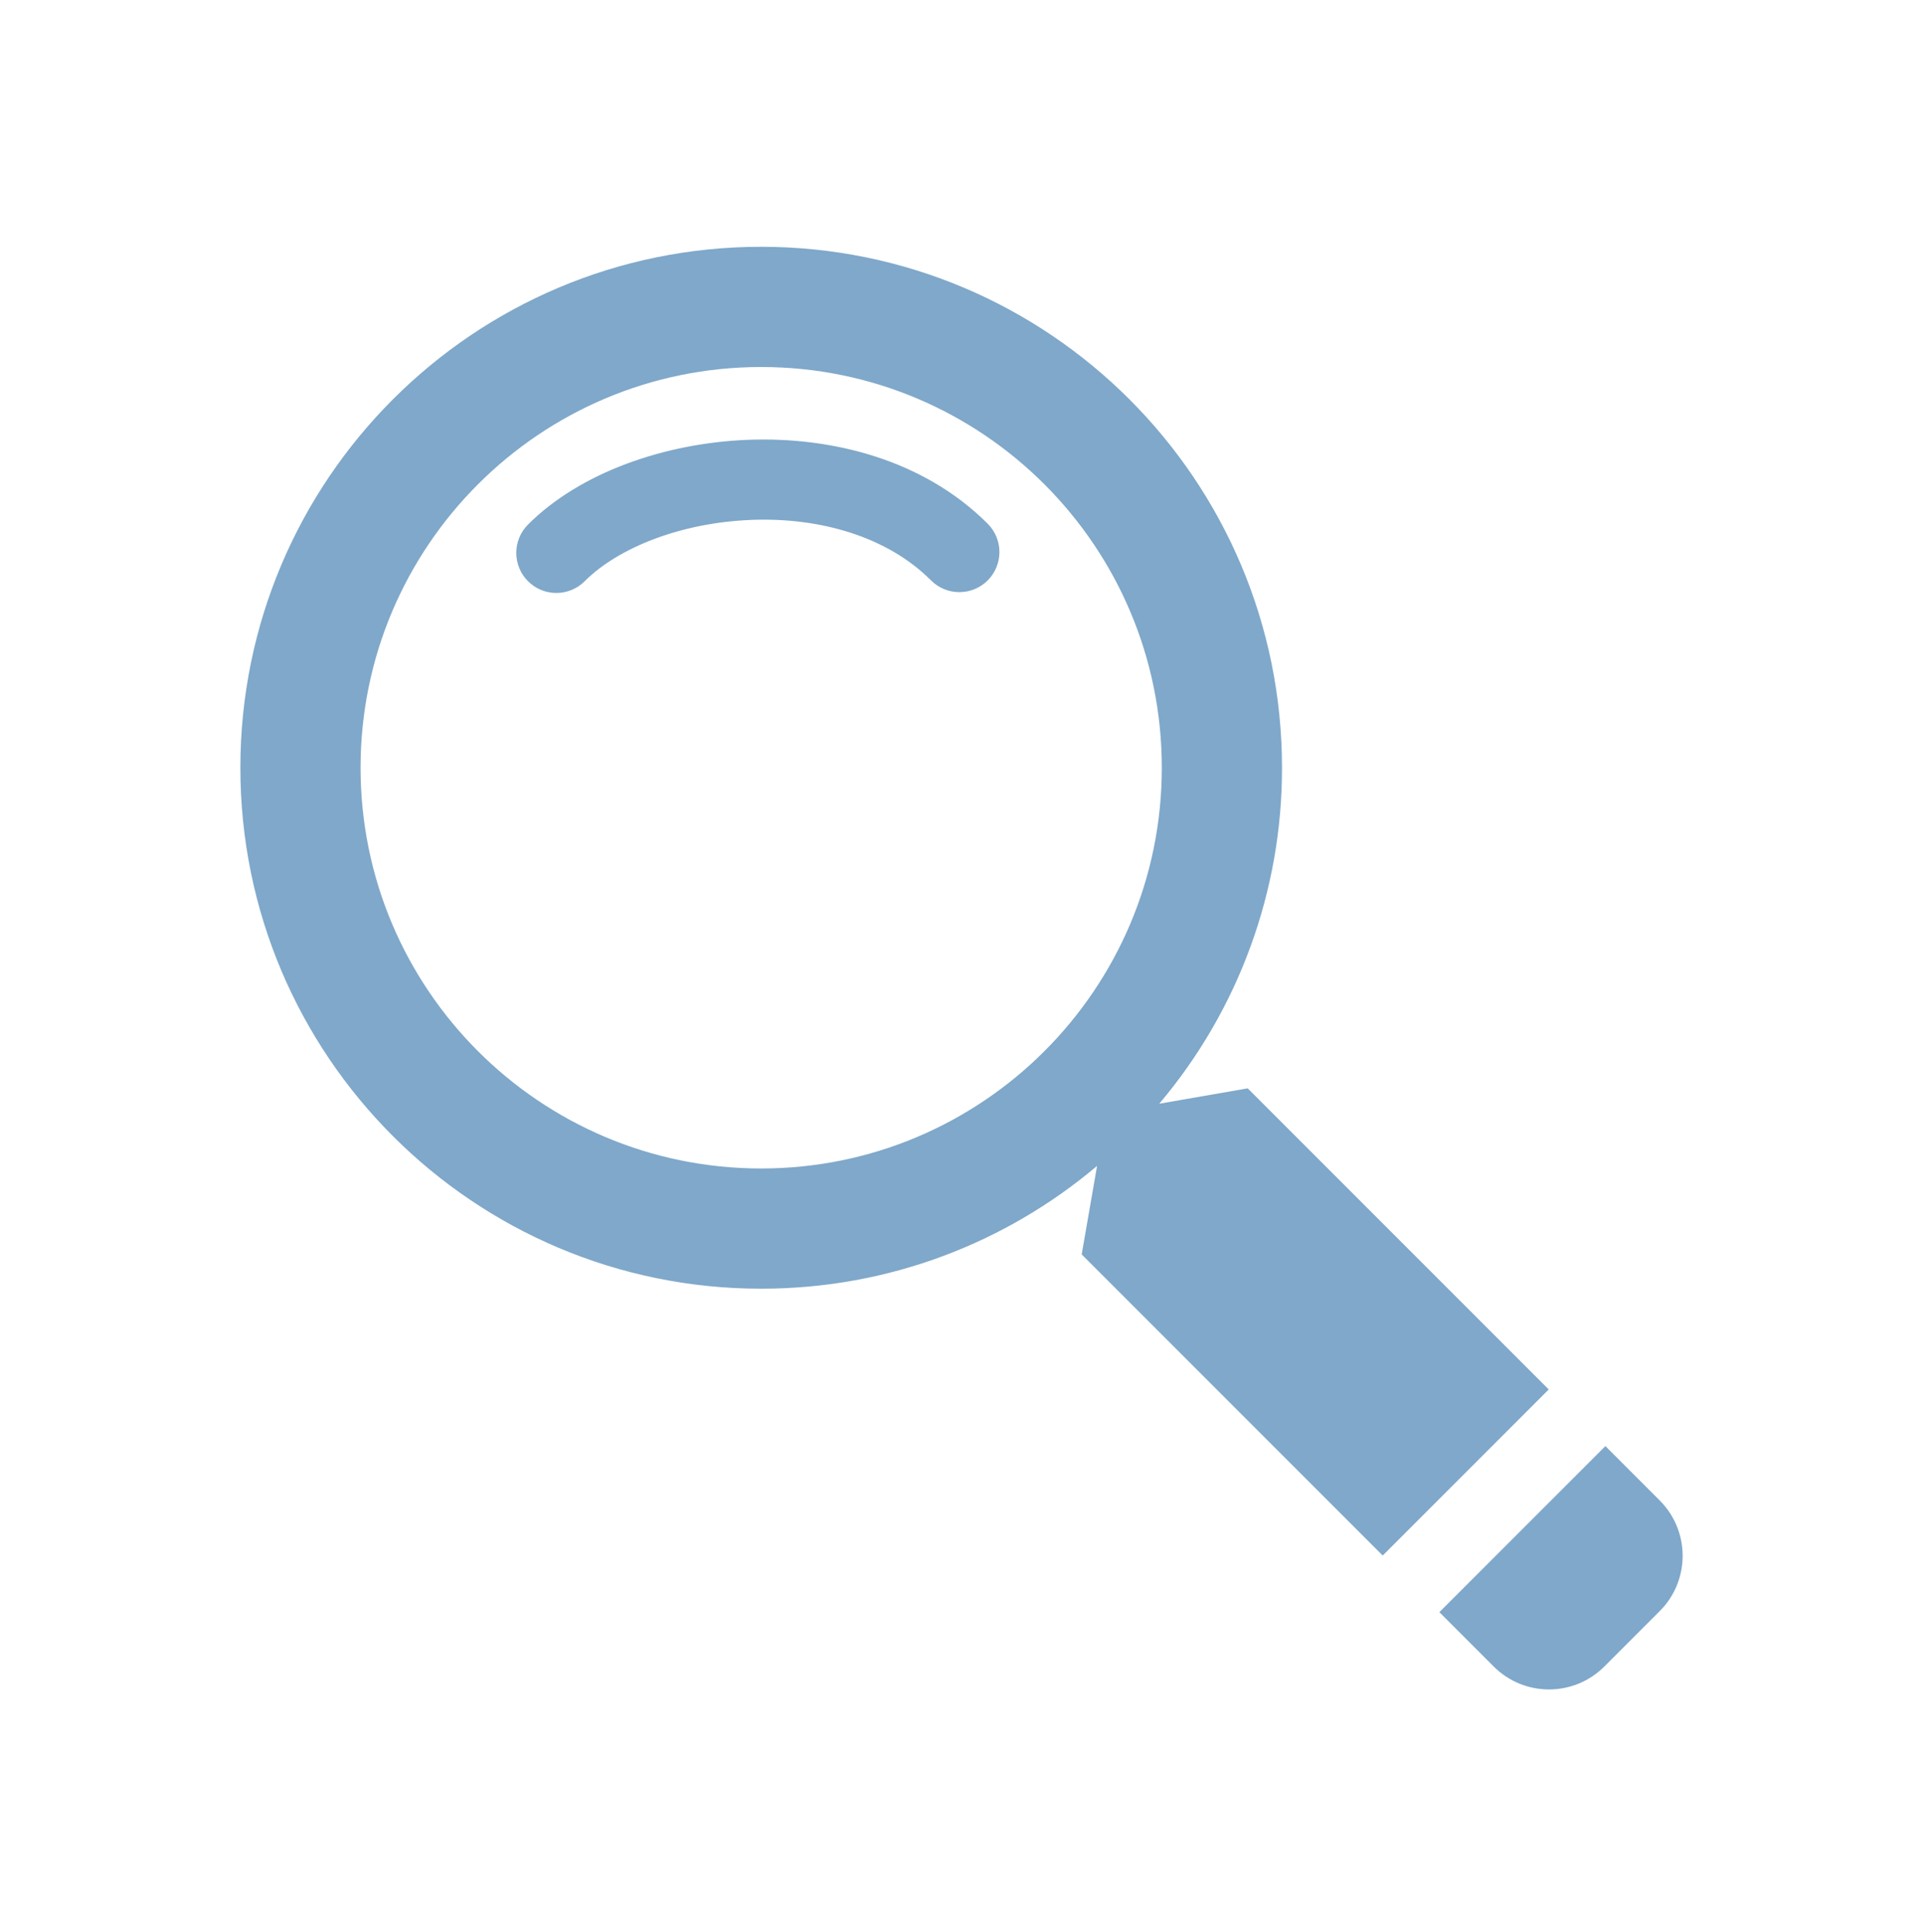 <svg width="218" height="219" viewBox="0 0 218 219" fill="none" xmlns="http://www.w3.org/2000/svg">
<g id="healthicons:magnifying-glass">
<g id="Group">
<path id="Vector" d="M85.147 58.925C77.245 59.229 70.1 62.05 66.281 65.874C65.859 66.296 65.358 66.63 64.807 66.858C64.256 67.086 63.665 67.203 63.068 67.203C62.472 67.203 61.881 67.085 61.33 66.857C60.779 66.628 60.278 66.293 59.857 65.871C59.435 65.45 59.101 64.949 58.873 64.397C58.644 63.846 58.527 63.255 58.527 62.659C58.528 62.062 58.645 61.472 58.874 60.921C59.102 60.37 59.437 59.869 59.859 59.447C65.749 53.557 75.341 50.214 84.793 49.846C94.308 49.478 104.694 52.081 111.97 59.356C112.822 60.209 113.3 61.364 113.299 62.569C113.299 63.774 112.82 64.929 111.968 65.781C111.116 66.632 109.96 67.111 108.755 67.11C107.55 67.11 106.395 66.631 105.544 65.778C100.593 60.824 92.99 58.616 85.147 58.92" fill="#005297" fill-opacity="0.5"/>
<path id="Vector_2" fill-rule="evenodd" clip-rule="evenodd" d="M131.418 125.088C140.422 114.446 145.354 100.951 145.333 87.01C145.333 54.401 118.901 27.969 86.292 27.969C53.682 27.969 27.25 54.401 27.25 87.01C27.25 119.62 53.682 146.052 86.292 146.052C100.802 146.052 114.087 140.82 124.369 132.136L122.625 142.164L156.751 176.29L175.572 157.47L141.446 123.344L131.418 125.088ZM86.292 132.427C111.375 132.427 131.708 112.094 131.708 87.01C131.708 61.927 111.375 41.594 86.292 41.594C61.208 41.594 40.875 61.927 40.875 87.01C40.875 112.094 61.208 132.427 86.292 132.427Z" fill="#005297" fill-opacity="0.5"/>
<path id="Vector_3" d="M163.174 182.711L181.994 163.891L188.153 170.049C191.618 173.514 191.618 179.132 188.153 182.593L181.876 188.87C178.411 192.335 172.793 192.335 169.332 188.87L163.174 182.711Z" fill="#005297" fill-opacity="0.5"/>
</g>
</g>
</svg>
